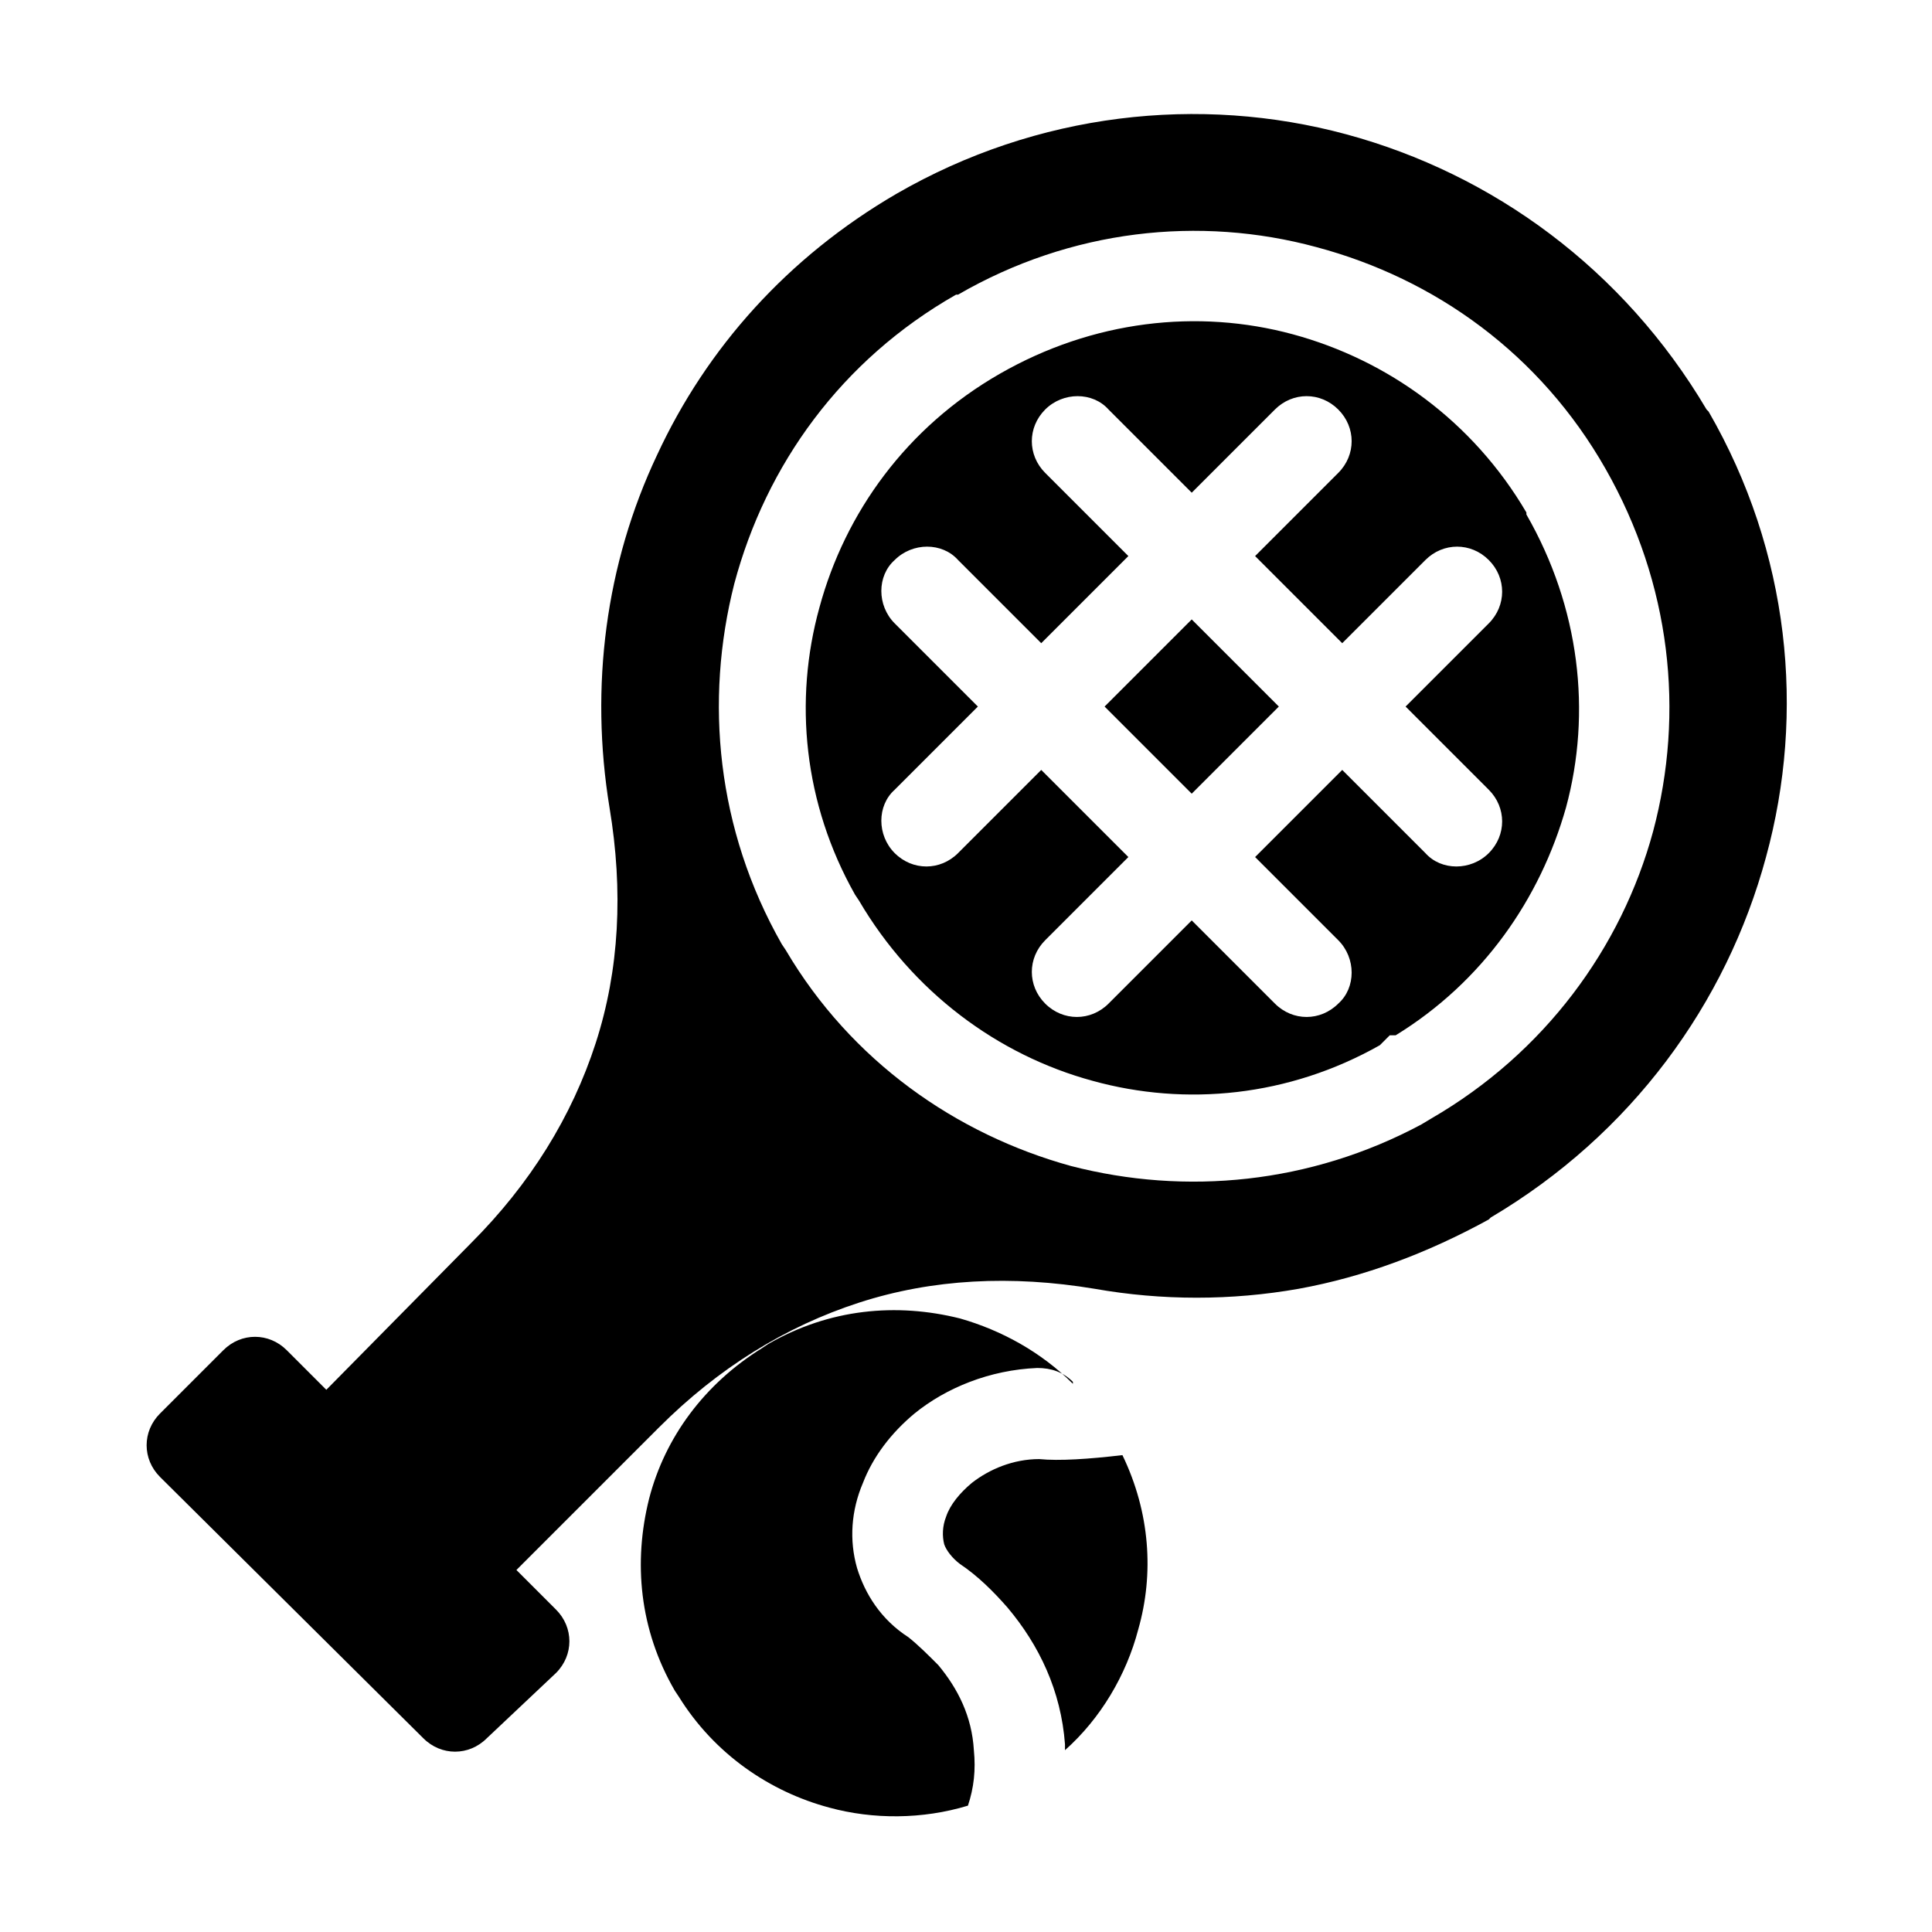 <?xml version="1.0" encoding="UTF-8"?>
<!-- The Best Svg Icon site in the world: iconSvg.co, Visit us! https://iconsvg.co -->
<svg fill="#000000" width="800px" height="800px" version="1.1" viewBox="144 144 512 512" xmlns="http://www.w3.org/2000/svg">
 <path d="m256.2 604.67-69.801-69.273c-4.723-4.723-4.723-12.07 0-16.793l16.793-16.793c4.723-4.723 12.07-4.723 16.793 0l10.496 10.496 38.312-38.836c15.742-15.742 26.766-33.586 33.062-53.004s7.348-40.41 3.672-62.453c-5.246-32.012-1.051-64.551 12.594-93.414 13.121-28.34 34.637-52.48 63.5-69.273 37.262-21.516 80.293-26.238 119.13-15.742 38.836 10.496 73.473 35.688 95.516 72.949l0.523 0.523c21.516 37.262 25.715 79.77 15.219 118.08-10.496 38.836-35.688 73.473-72.949 95.516l-0.523 0.523c-16.27 8.922-33.062 15.219-50.383 18.367-17.844 3.148-36.211 3.148-54.055 0-22.043-3.672-43.035-2.625-62.453 3.672-19.418 6.297-37.262 17.32-53.004 33.062l-37.785 37.785 10.496 10.496c4.723 4.723 4.723 12.07 0 16.793l-18.359 17.316c-4.723 4.723-12.07 4.723-16.793 0zm189.45-28.863c-3.148 12.07-9.973 23.617-19.418 32.012v-1.574c-1.051-14.168-6.824-26.238-15.219-36.211-3.672-4.199-7.871-8.398-12.594-11.547-2.098-1.574-3.672-3.672-4.199-5.246-0.523-2.098-0.523-4.723 0.523-7.348 1.051-3.148 3.672-6.297 6.824-8.922 4.723-3.672 11.02-6.297 17.844-6.297 5.246 0.523 13.121 0 22.043-1.051 7.344 15.219 8.395 31.488 4.195 46.184zm-45.133 46.707c-12.07 3.672-25.191 3.672-36.734 0.523-15.742-4.199-30.438-14.168-39.887-29.391l-1.051-1.574c-9.445-16.27-11.02-34.113-6.824-50.906 4.199-16.27 14.695-30.438 29.914-39.887l1.574-1.051c16.27-9.445 34.113-11.02 50.906-6.824 11.02 3.148 21.516 8.922 29.914 17.32v-0.523c-2.625-2.625-5.773-3.672-9.445-3.672-12.594 0.523-24.141 5.246-32.539 12.07-6.297 5.246-11.02 11.547-13.645 18.367-3.148 7.348-3.672 15.219-1.574 22.566 2.098 6.824 6.297 13.645 13.645 18.367 2.625 2.098 5.246 4.723 7.871 7.348 5.246 6.297 8.922 13.645 9.445 22.566 0.527 5.25 0.004 9.977-1.57 14.699zm37.262-212.55c-4.723 4.723-12.07 4.723-16.793 0-4.723-4.723-4.723-12.07 0-16.793l22.043-22.043-23.09-23.09-22.043 22.043c-4.723 4.723-12.07 4.723-16.793 0-4.723-4.723-4.723-12.594 0-16.793l22.043-22.043-22.043-22.043c-4.723-4.723-4.723-12.594 0-16.793 4.723-4.723 12.594-4.723 16.793 0l22.043 22.043 23.09-23.09-22.043-22.043c-4.723-4.723-4.723-12.07 0-16.793 4.723-4.723 12.594-4.723 16.793 0l22.043 22.043 22.043-22.043c4.723-4.723 12.07-4.723 16.793 0 4.723 4.723 4.723 12.07 0 16.793l-22.043 22.043 23.09 23.09 22.043-22.043c4.723-4.723 12.07-4.723 16.793 0 4.723 4.723 4.723 12.07 0 16.793l-22.043 22.043 22.043 22.043c4.723 4.723 4.723 12.07 0 16.793-4.723 4.723-12.594 4.723-16.793 0l-22.043-22.043-23.09 23.09 22.043 22.043c4.723 4.723 4.723 12.594 0 16.793-4.723 4.723-12.07 4.723-16.793 0l-22.043-22.043zm22.039-101.81-23.09 23.09 23.09 23.09 23.09-23.09zm63.504 132.25-2.625 1.574c-29.391 15.742-62.453 18.895-92.891 11.02-30.438-8.398-58.254-27.816-75.57-57.203l-1.051-1.574c-17.32-30.438-20.469-64.551-12.594-95.516 8.398-31.488 28.34-59.301 58.777-76.621h0.523c29.914-17.32 64.027-20.992 94.988-12.594 31.488 8.398 59.301 28.34 76.621 58.777 17.32 30.438 20.992 64.551 12.594 96.039-8.395 30.961-28.859 58.777-58.773 76.098zm-9.449-22.043c23.09-14.168 38.309-36.211 45.133-60.352 6.824-25.191 3.672-53.004-10.496-77.672v-0.523c-14.168-24.141-36.734-40.41-61.926-47.23-25.191-6.824-53.004-3.672-77.672 10.496-24.664 14.168-40.934 36.734-47.758 61.926-6.824 24.664-4.199 51.957 9.445 76.098l1.051 1.574c14.168 24.141 36.734 40.934 61.926 47.758 24.664 6.824 51.957 4.199 76.098-9.445l2.625-2.625z" fill-rule="evenodd"/>
</svg>